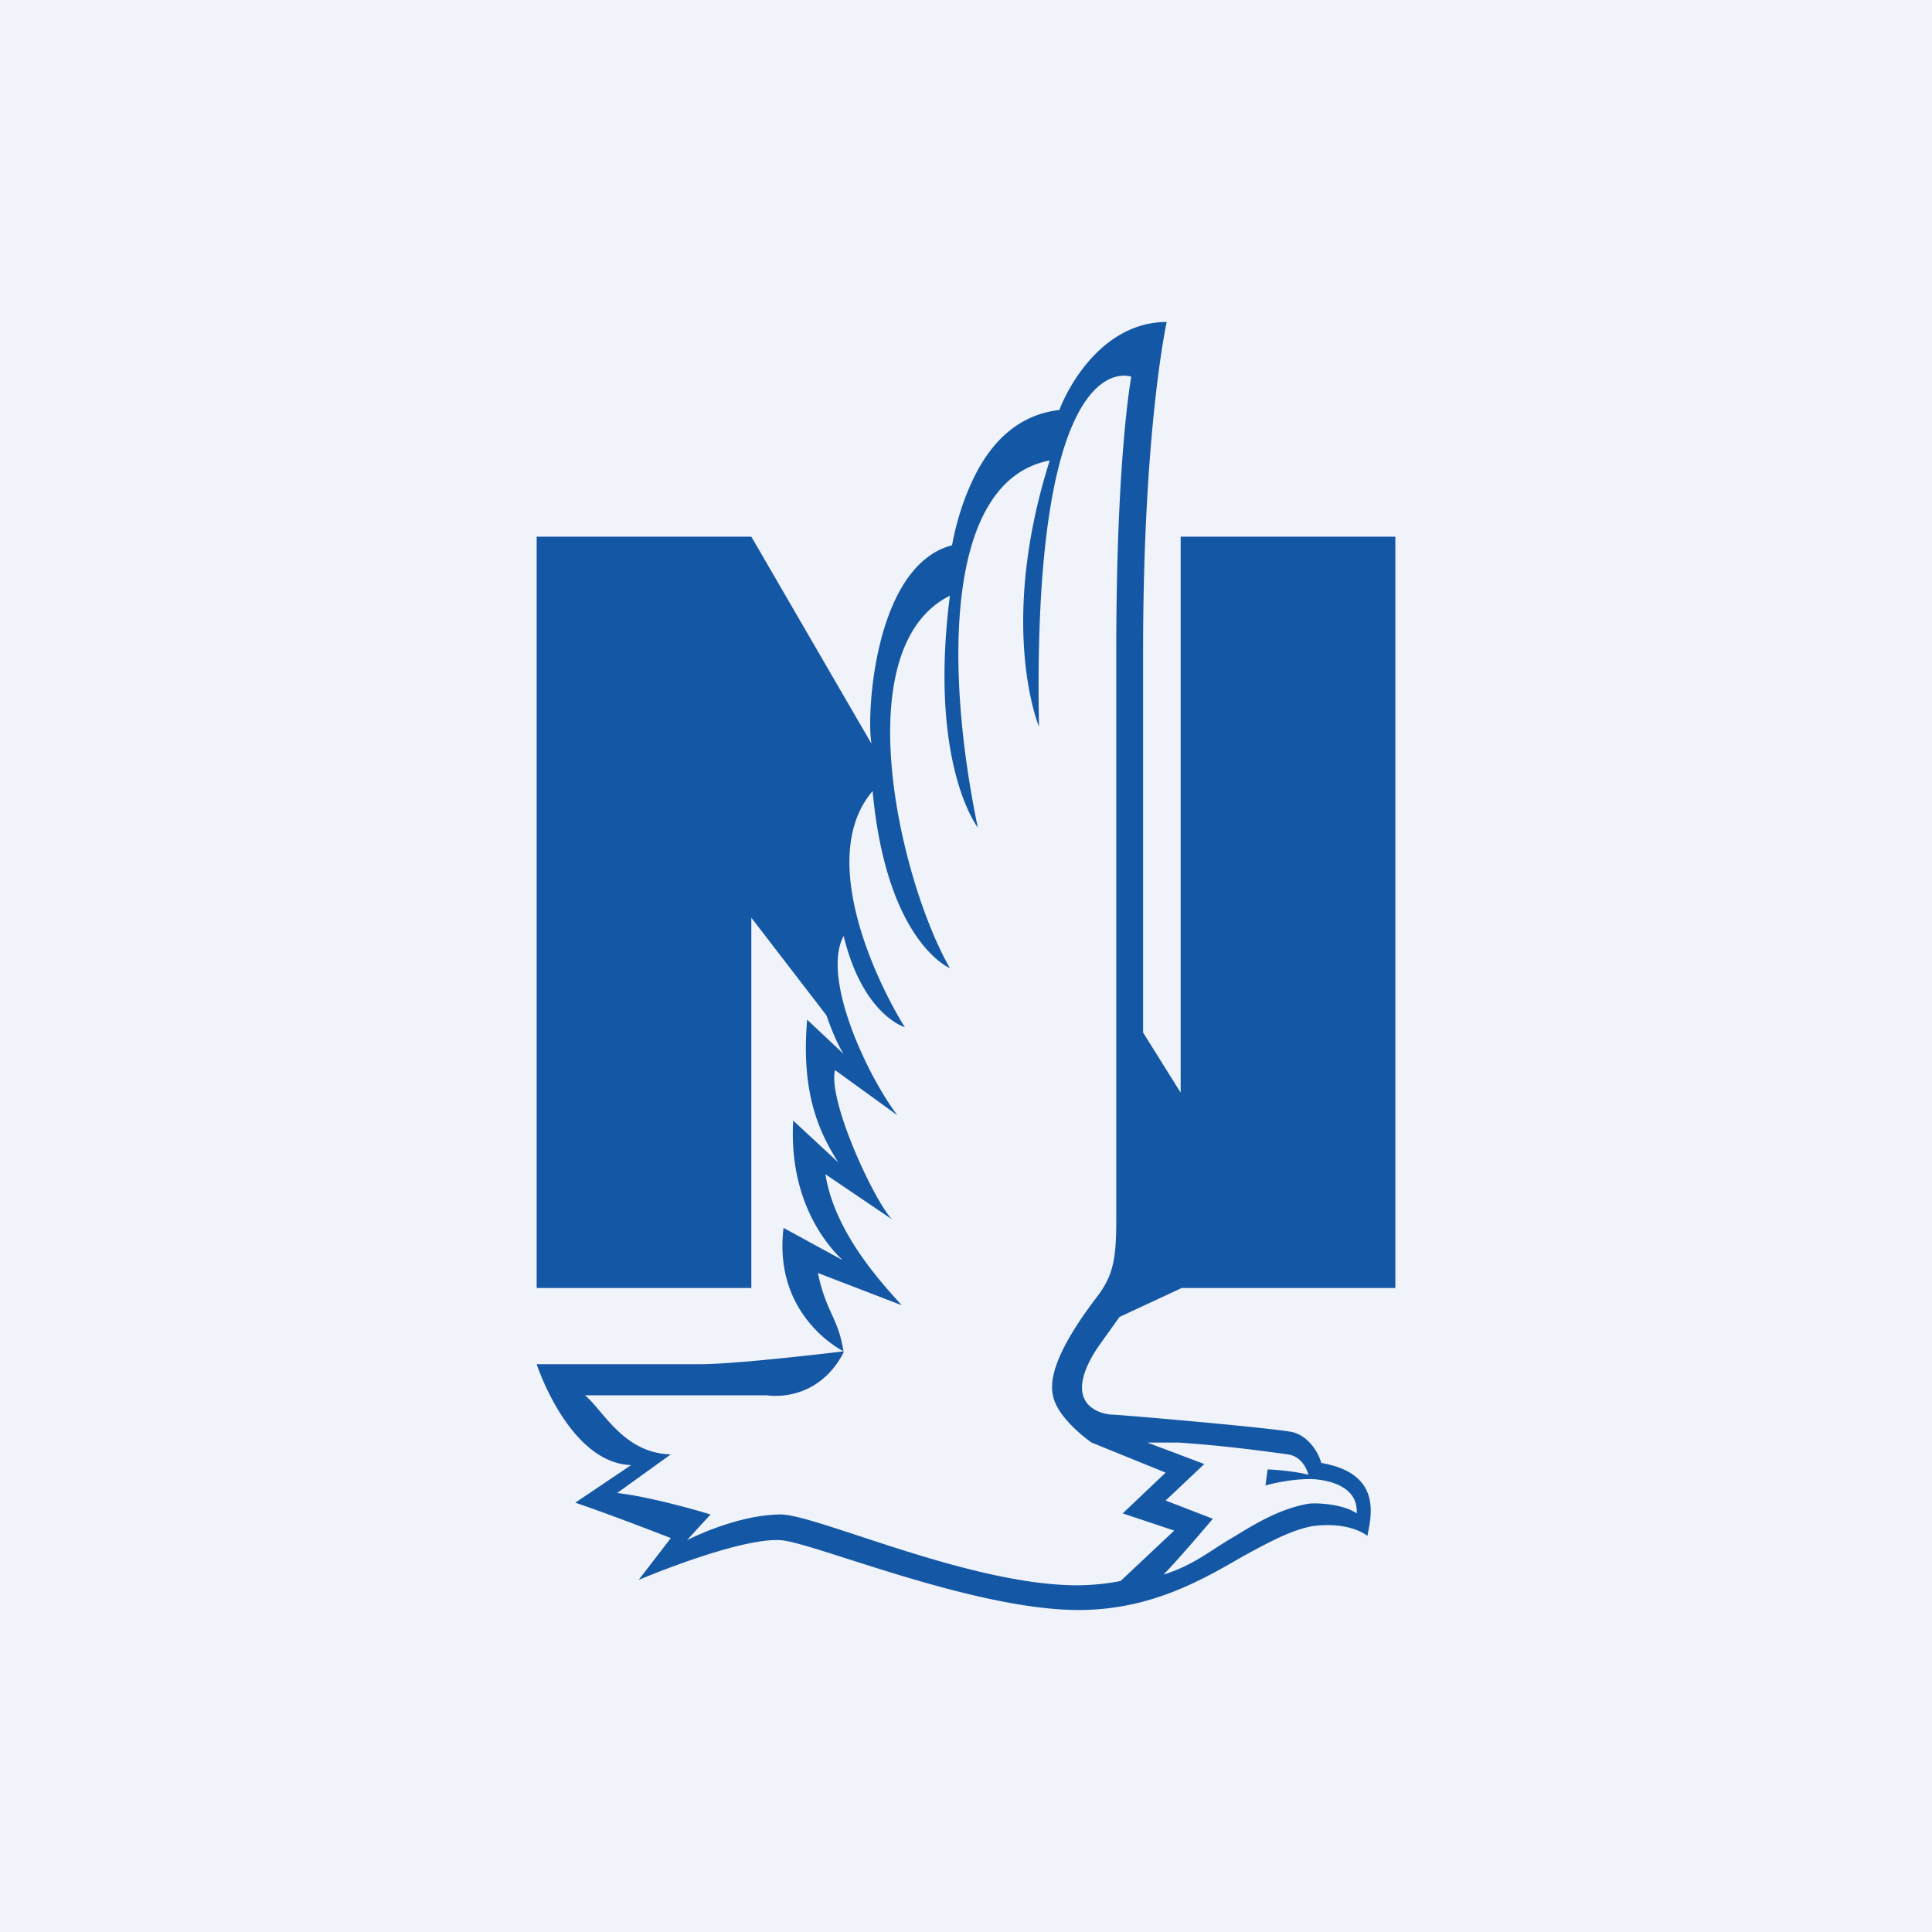 <!-- by TradingView --><svg width="18" height="18" viewBox="0 0 18 18" xmlns="http://www.w3.org/2000/svg"><path fill="#F0F3FA" d="M0 0h18v18H0z"/><path d="M11.01 12H13V5h-2v5.18l-.35-.56V6.07c0-2.08.22-3.07.22-3.07-.61 0-.93.63-1 .82-.35.04-.63.26-.82.68-.11.24-.16.47-.18.58-.73.19-.8 1.6-.75 1.85L7 5H5v7h2V8.55l.7.91c.09.26.16.36.16.36l-.34-.32c-.06.7.12 1.06.29 1.33l-.42-.39c-.04.7.27 1.12.46 1.3l-.55-.3c-.1.83.56 1.15.56 1.15s-.98.12-1.34.12H5s.3.92.88.94l-.52.35c.38.13.89.33.89.33l-.3.39s.94-.4 1.33-.37c.32.03 1.79.65 2.77.65.67 0 1.15-.28 1.53-.5.24-.13.44-.24.64-.28.36-.05.52.09.52.09.03-.17.15-.58-.43-.68-.03-.11-.13-.26-.28-.29-.31-.05-1.62-.16-1.66-.16-.11 0-.5-.09-.14-.63l.2-.28.58-.27Zm-.03 1.44c.43.03.72.07 1.02.11.12.02.17.12.19.19-.15-.04-.38-.05-.38-.05l-.02.15s.2-.06.42-.06c0 0 .45 0 .43.32-.13-.09-.38-.1-.45-.09-.23.04-.44.15-.68.3-.23.13-.38.27-.67.36.13-.13.46-.52.46-.52l-.44-.17.36-.34-.53-.2h.3Zm-.75-1.37c-.2.26-.48.67-.42.93.04.22.36.44.36.44l.69.28-.4.38.48.16-.5.47a2.2 2.2 0 0 1-.4.04c-1 0-2.41-.65-2.76-.66-.42 0-.88.24-.88.24l.22-.24s-.52-.16-.87-.2l.5-.36c-.44-.01-.63-.41-.8-.55h1.7s.46.08.71-.4c-.05-.33-.16-.36-.24-.74l.78.3c-.14-.16-.62-.65-.71-1.22l.62.42c-.17-.18-.6-1.11-.53-1.39l.58.42c-.28-.37-.71-1.28-.5-1.67.18.74.57.85.57.85-.25-.4-.83-1.58-.3-2.2.13 1.41.72 1.65.72 1.65-.46-.8-.98-2.98 0-3.47-.2 1.57.26 2.16.26 2.16-.3-1.44-.32-3.23.67-3.42-.49 1.55-.1 2.48-.1 2.48-.07-3.62.86-3.26.86-3.26s-.14.73-.14 2.56v5.3c0 .36-.03.51-.17.7Z" fill="#1457A5"/></svg>